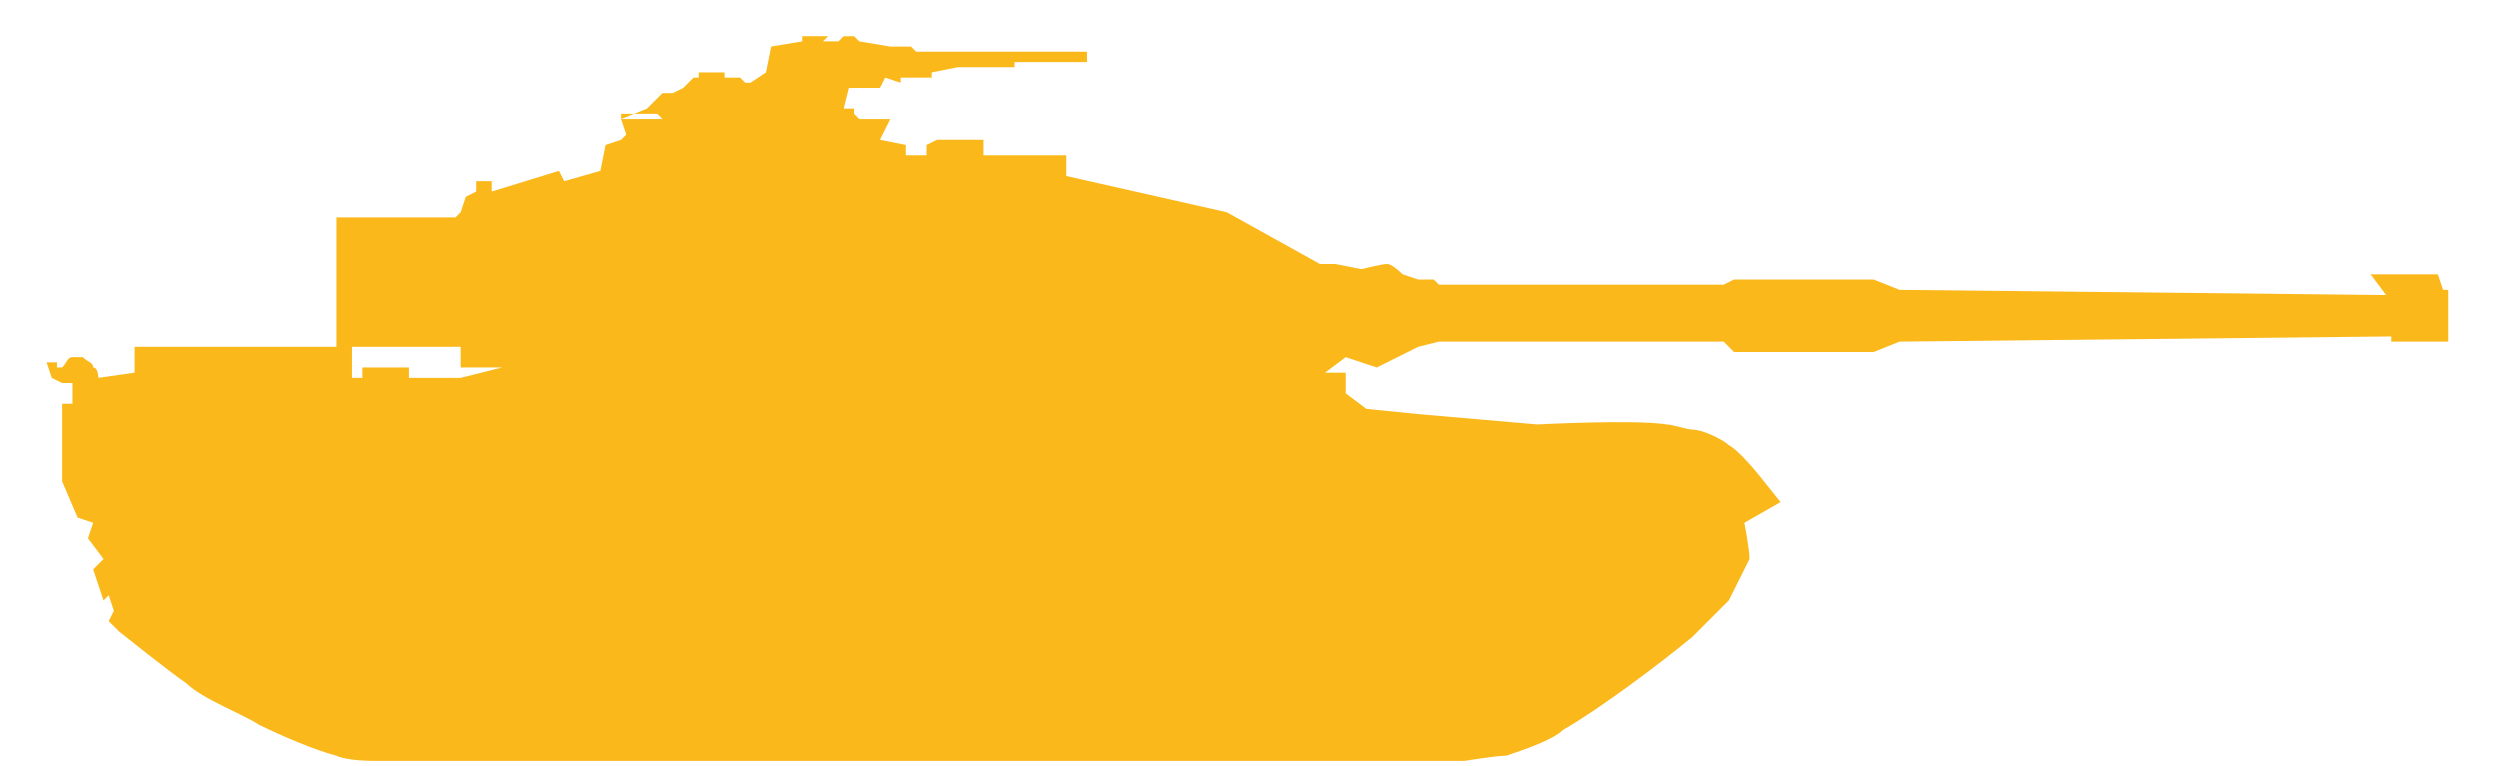<?xml version="1.0" encoding="UTF-8"?>
<!-- Generator: Adobe Illustrator 27.7.0, SVG Export Plug-In . SVG Version: 6.00 Build 0)  -->
<svg version="1.1" id="Layer_1" xmlns="http://www.w3.org/2000/svg" xmlns:xlink="http://www.w3.org/1999/xlink" x="0px" y="0px" width="48.3px" height="14.8px" viewBox="0 0 48.3 14.8" style="enable-background:new 0 0 48.3 14.8;" xml:space="preserve">
<style type="text/css">
	.st0{fill-rule:evenodd;clip-rule:evenodd;fill:#FAB81B;}
</style>
<path class="st0" d="M7.2,14.7h21.1c0,0,0.6-0.1,0.8-0.1c0.3-0.1,0.9-0.3,1.1-0.5c0.7-0.4,1.9-1.3,2.5-1.8c0.2-0.2,0.5-0.5,0.7-0.7  c0.1-0.2,0.3-0.6,0.4-0.8c0-0.2-0.1-0.7-0.1-0.7l0.7-0.4L34,9.2c0,0-0.4-0.5-0.6-0.6c-0.1-0.1-0.5-0.3-0.7-0.3  c-0.1,0-0.4-0.1-0.5-0.1c-0.6-0.1-2.5,0-2.5,0l-2.3-0.2l-1-0.1L26,7.6V7.2h-0.4L26,6.9l0.6,0.2l0.8-0.4l0.4-0.1l5.5,0l0.2,0.2l2.7,0  l0.5-0.2l9.5-0.1v0.1h1.1V5.6h-0.1l-0.1-0.3h-1.3l0.3,0.4l-9.4-0.1l-0.5-0.2h-2.7l-0.2,0.1l-5.5,0l-0.1-0.1h-0.3v0l-0.3-0.1  c0,0-0.2-0.2-0.3-0.2c-0.1,0-0.5,0.1-0.5,0.1l-0.5-0.1h-0.2l-0.1,0l-1.8-1l-3.1-0.7V3H19V2.7h-0.9l-0.2,0.1V3h-0.4V2.8L17,2.7  l0.2-0.4h-0.6l-0.1-0.1l0-0.1h-0.2l0.1-0.4l0.6,0l0.1-0.2l0.3,0.1V1.5h0.6V1.4l0.5-0.1h1.1V1.2h1.4V1H18l-0.1,0h-0.2l-0.1-0.1h-0.4  l-0.6-0.1l-0.1-0.1h-0.2l-0.1,0.1l-0.3,0L16,0.7h-0.5v0.1l-0.6,0.1l-0.1,0.5l-0.3,0.2h-0.1l-0.1-0.1h-0.3V1.4h-0.5v0.1h-0.1  l-0.2,0.2l-0.2,0.1l-0.2,0l-0.1,0.1l-0.2,0.2l-0.5,0.2L12,2.2h0.7l0.1,0.1H12l0.1,0.3L12,2.7l-0.3,0.1l-0.1,0.5l-0.7,0.2l-0.1-0.2  L9.5,3.7L9.5,3.6V3.5H9.2l0,0.2L9,3.8L8.9,4.1L8.8,4.2H6.5v2.5h2.4v0.4h0.8L8.9,7.3H7.9V7.1H7v0.2H6.8V6.7H2.6v0.5L1.9,7.3  c0,0,0-0.2-0.1-0.2c0-0.1-0.1-0.1-0.2-0.2c-0.1,0-0.2,0-0.2,0c-0.1,0-0.1,0.1-0.2,0.2c0,0-0.1,0-0.1,0L1.1,7H0.9L1,7.3l0.2,0.1  l0.2,0v0.4H1.2v1.5L1.5,10l0.3,0.1l-0.1,0.3L2,10.8L1.8,11L2,11.6l0.1-0.1l0.1,0.3L2.1,12l0.2,0.2c0,0,1,0.8,1.3,1  C3.9,13.5,4.7,13.8,5,14c0.4,0.2,1.1,0.5,1.5,0.6C6.7,14.7,7.2,14.7,7.2,14.7z"/>
</svg>